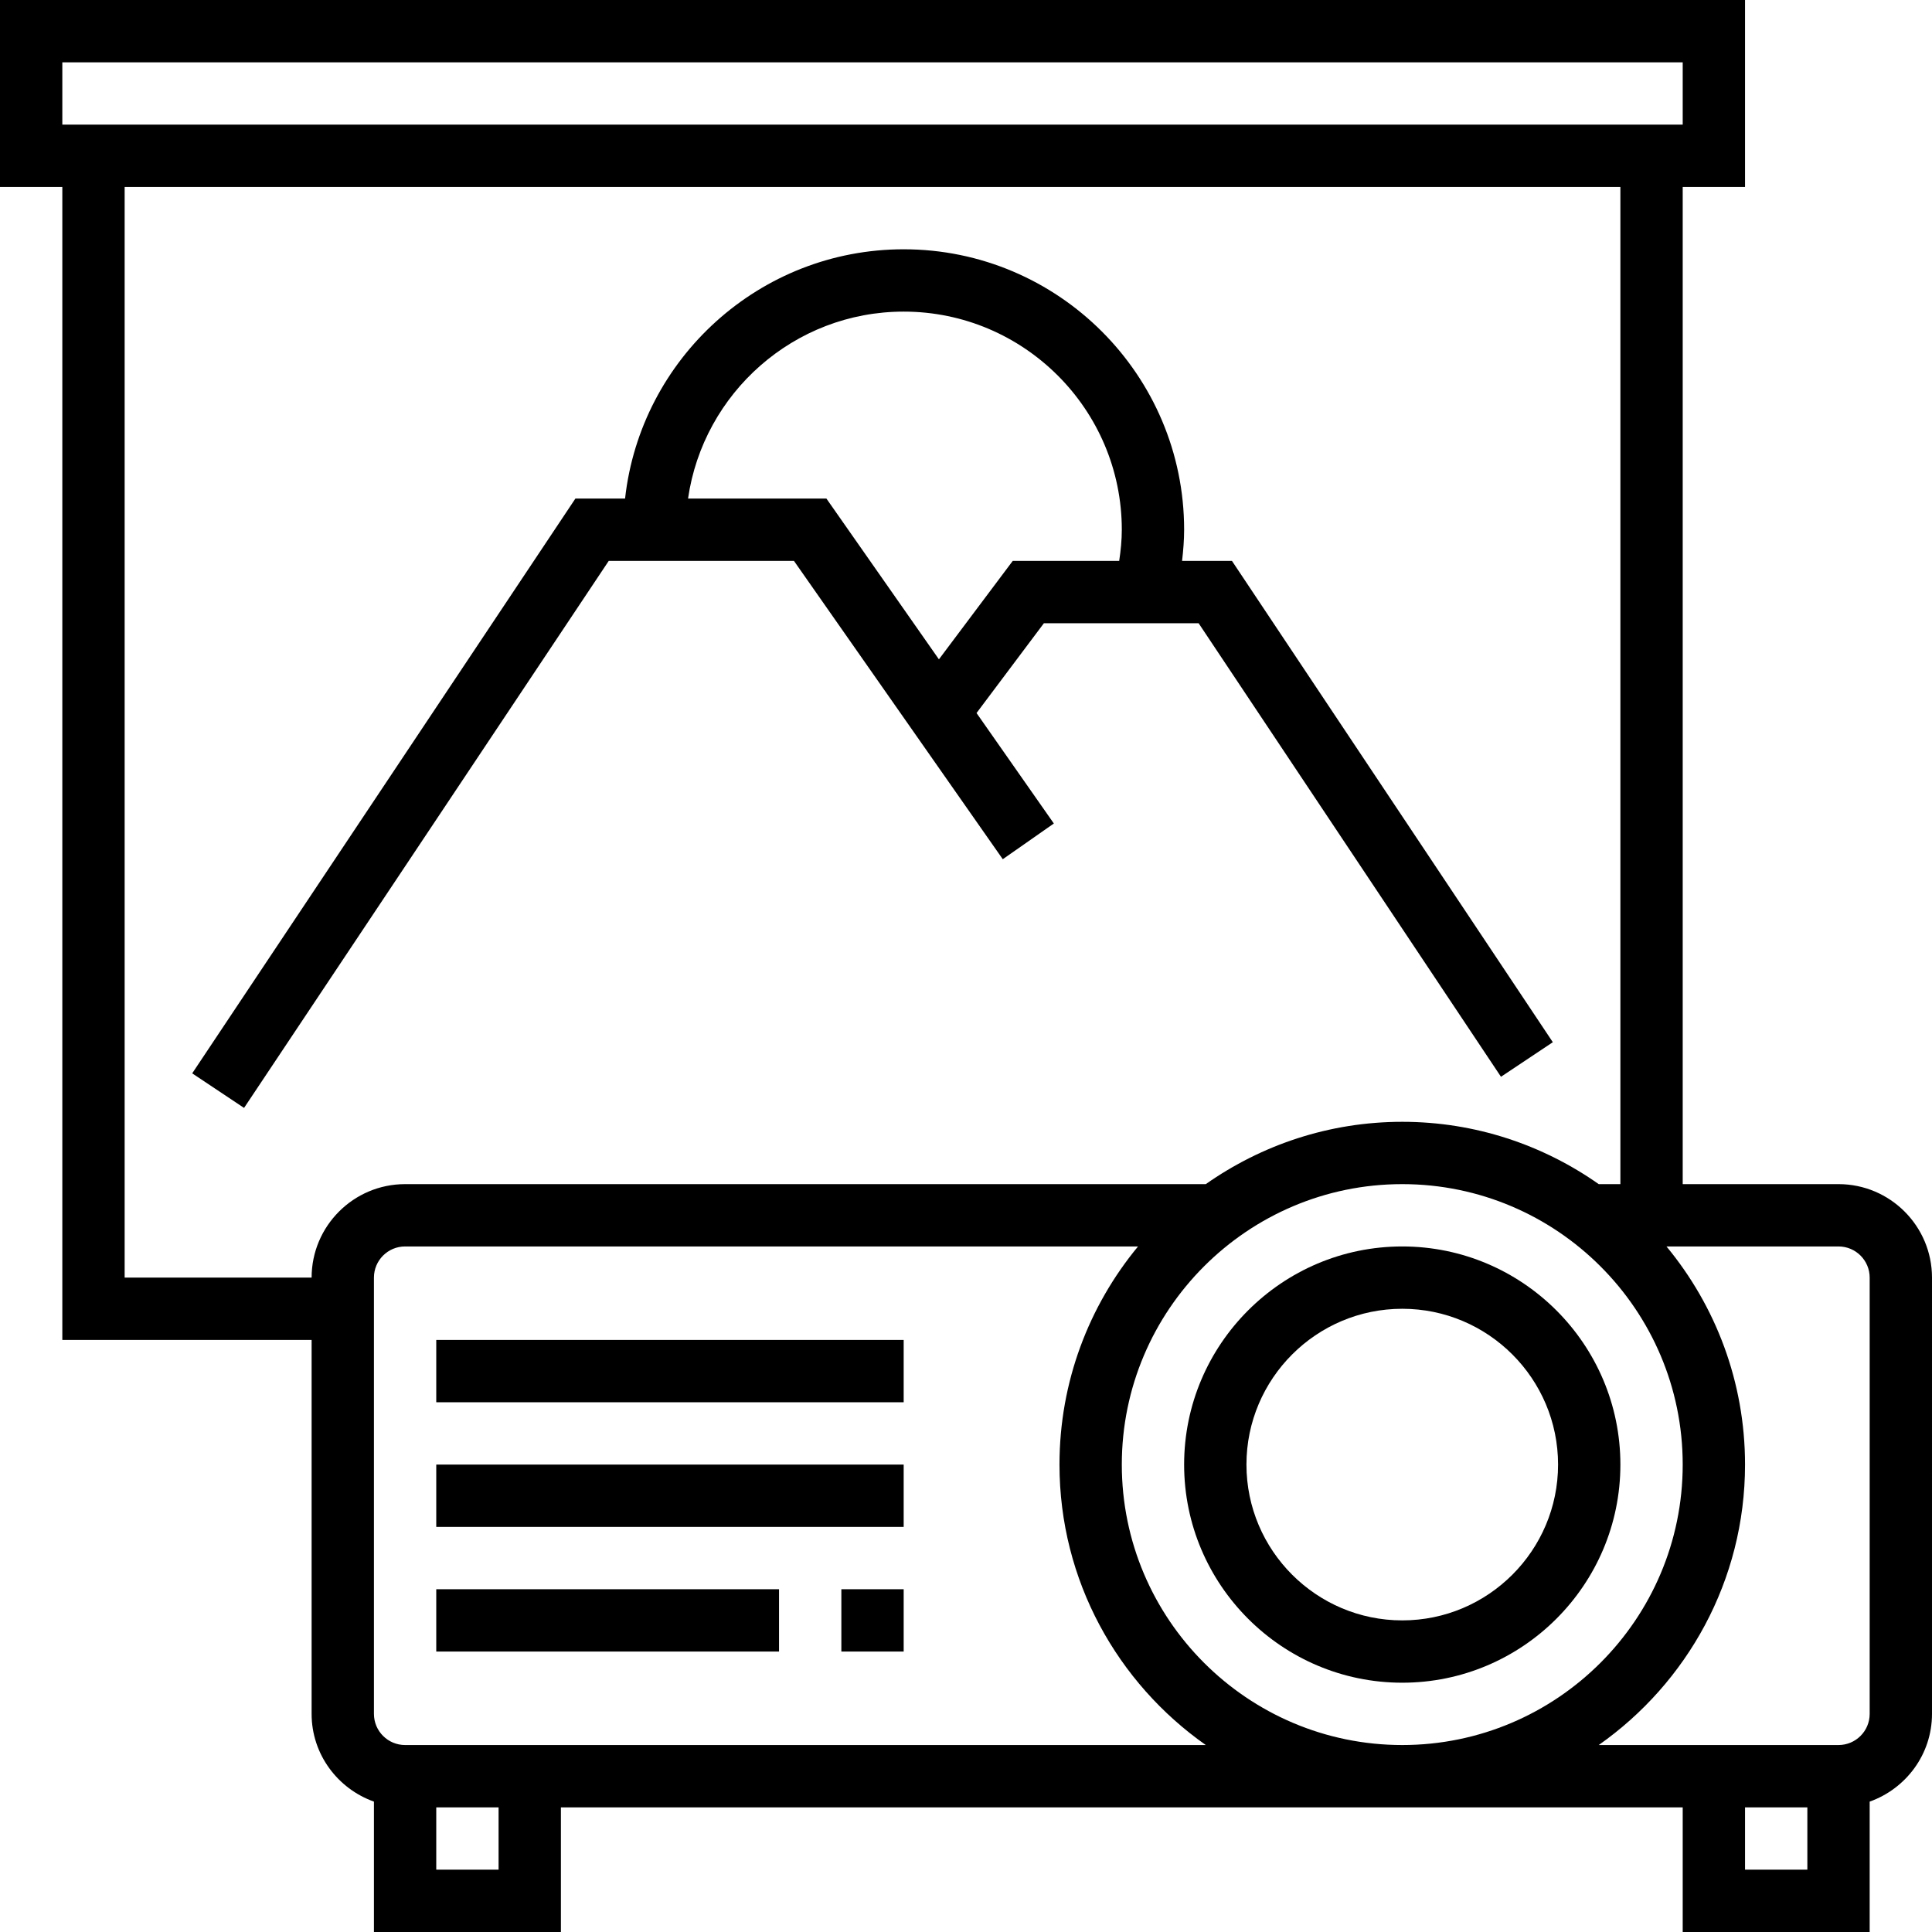 <?xml version="1.0" encoding="iso-8859-1"?>
<!-- Uploaded to: SVG Repo, www.svgrepo.com, Generator: SVG Repo Mixer Tools -->
<svg fill="#000000" version="1.1" id="Layer_1" xmlns="http://www.w3.org/2000/svg" xmlns:xlink="http://www.w3.org/1999/xlink" 
	 viewBox="0 0 496 496" xml:space="preserve">
<g>
	<g>
		<g>
			<path d="M472,304h-40V48h16V0H0v48h16v296h64v96c0,10.416,6.712,19.216,16,22.528V496h48v-32h288v32h48v-33.472
				c9.288-3.312,16-12.112,16-22.528V328C496,314.768,485.232,304,472,304z M16,16h416v16H16V16z M80,328H32V48h384v256h-5.56
				c-14.296-10.048-31.672-16-50.44-16s-36.136,5.952-50.44,16H104C90.768,304,80,314.768,80,328z M128,480h-16v-16h16V480z
				 M104,448c-4.416,0-8-3.584-8-8V328c0-4.416,3.584-8,8-8h188.168C279.576,335.224,272,354.744,272,376
				c0,29.76,14.888,56.064,37.56,72H104z M288,376c0-39.704,32.296-72,72-72c39.704,0,72,32.296,72,72c0,39.704-32.296,72-72,72
				C320.296,448,288,415.704,288,376z M464,480h-16v-16h16V480z M480,440c0,4.416-3.584,8-8,8h-61.56
				c22.672-15.936,37.56-42.24,37.56-72c0-21.256-7.576-40.776-20.168-56H472c4.416,0,8,3.584,8,8V440z"/>
			<path d="M360,320c-30.872,0-56,25.128-56,56s25.128,56,56,56s56-25.128,56-56S390.872,320,360,320z M360,416
				c-22.056,0-40-17.944-40-40c0-22.056,17.944-40,40-40c22.056,0,40,17.944,40,40C400,398.056,382.056,416,360,416z"/>
			<rect x="112" y="344" width="120" height="16"/>
			<rect x="112" y="376" width="120" height="16"/>
			<rect x="216" y="408" width="16" height="16"/>
			<rect x="112" y="408" width="88" height="16"/>
			<path d="M203.832,144l53.608,76.584l13.112-9.168l-19.848-28.36L268,160h39.72l77.624,116.44l13.312-8.872L316.28,144h-12.808
				c0.312-2.688,0.528-5.36,0.528-8c0-39.704-32.296-72-72-72c-37,0-67.536,28.056-71.528,64H147.72L49.344,275.56l13.312,8.872
				L156.28,144H203.832z M232,80c30.872,0,56,25.128,56,56c0,2.624-0.264,5.296-0.672,8H260l-18.952,25.272L212.168,128H176.64
				C180.544,100.912,203.848,80,232,80z"/>
		</g>
	</g>
</g>
</svg>